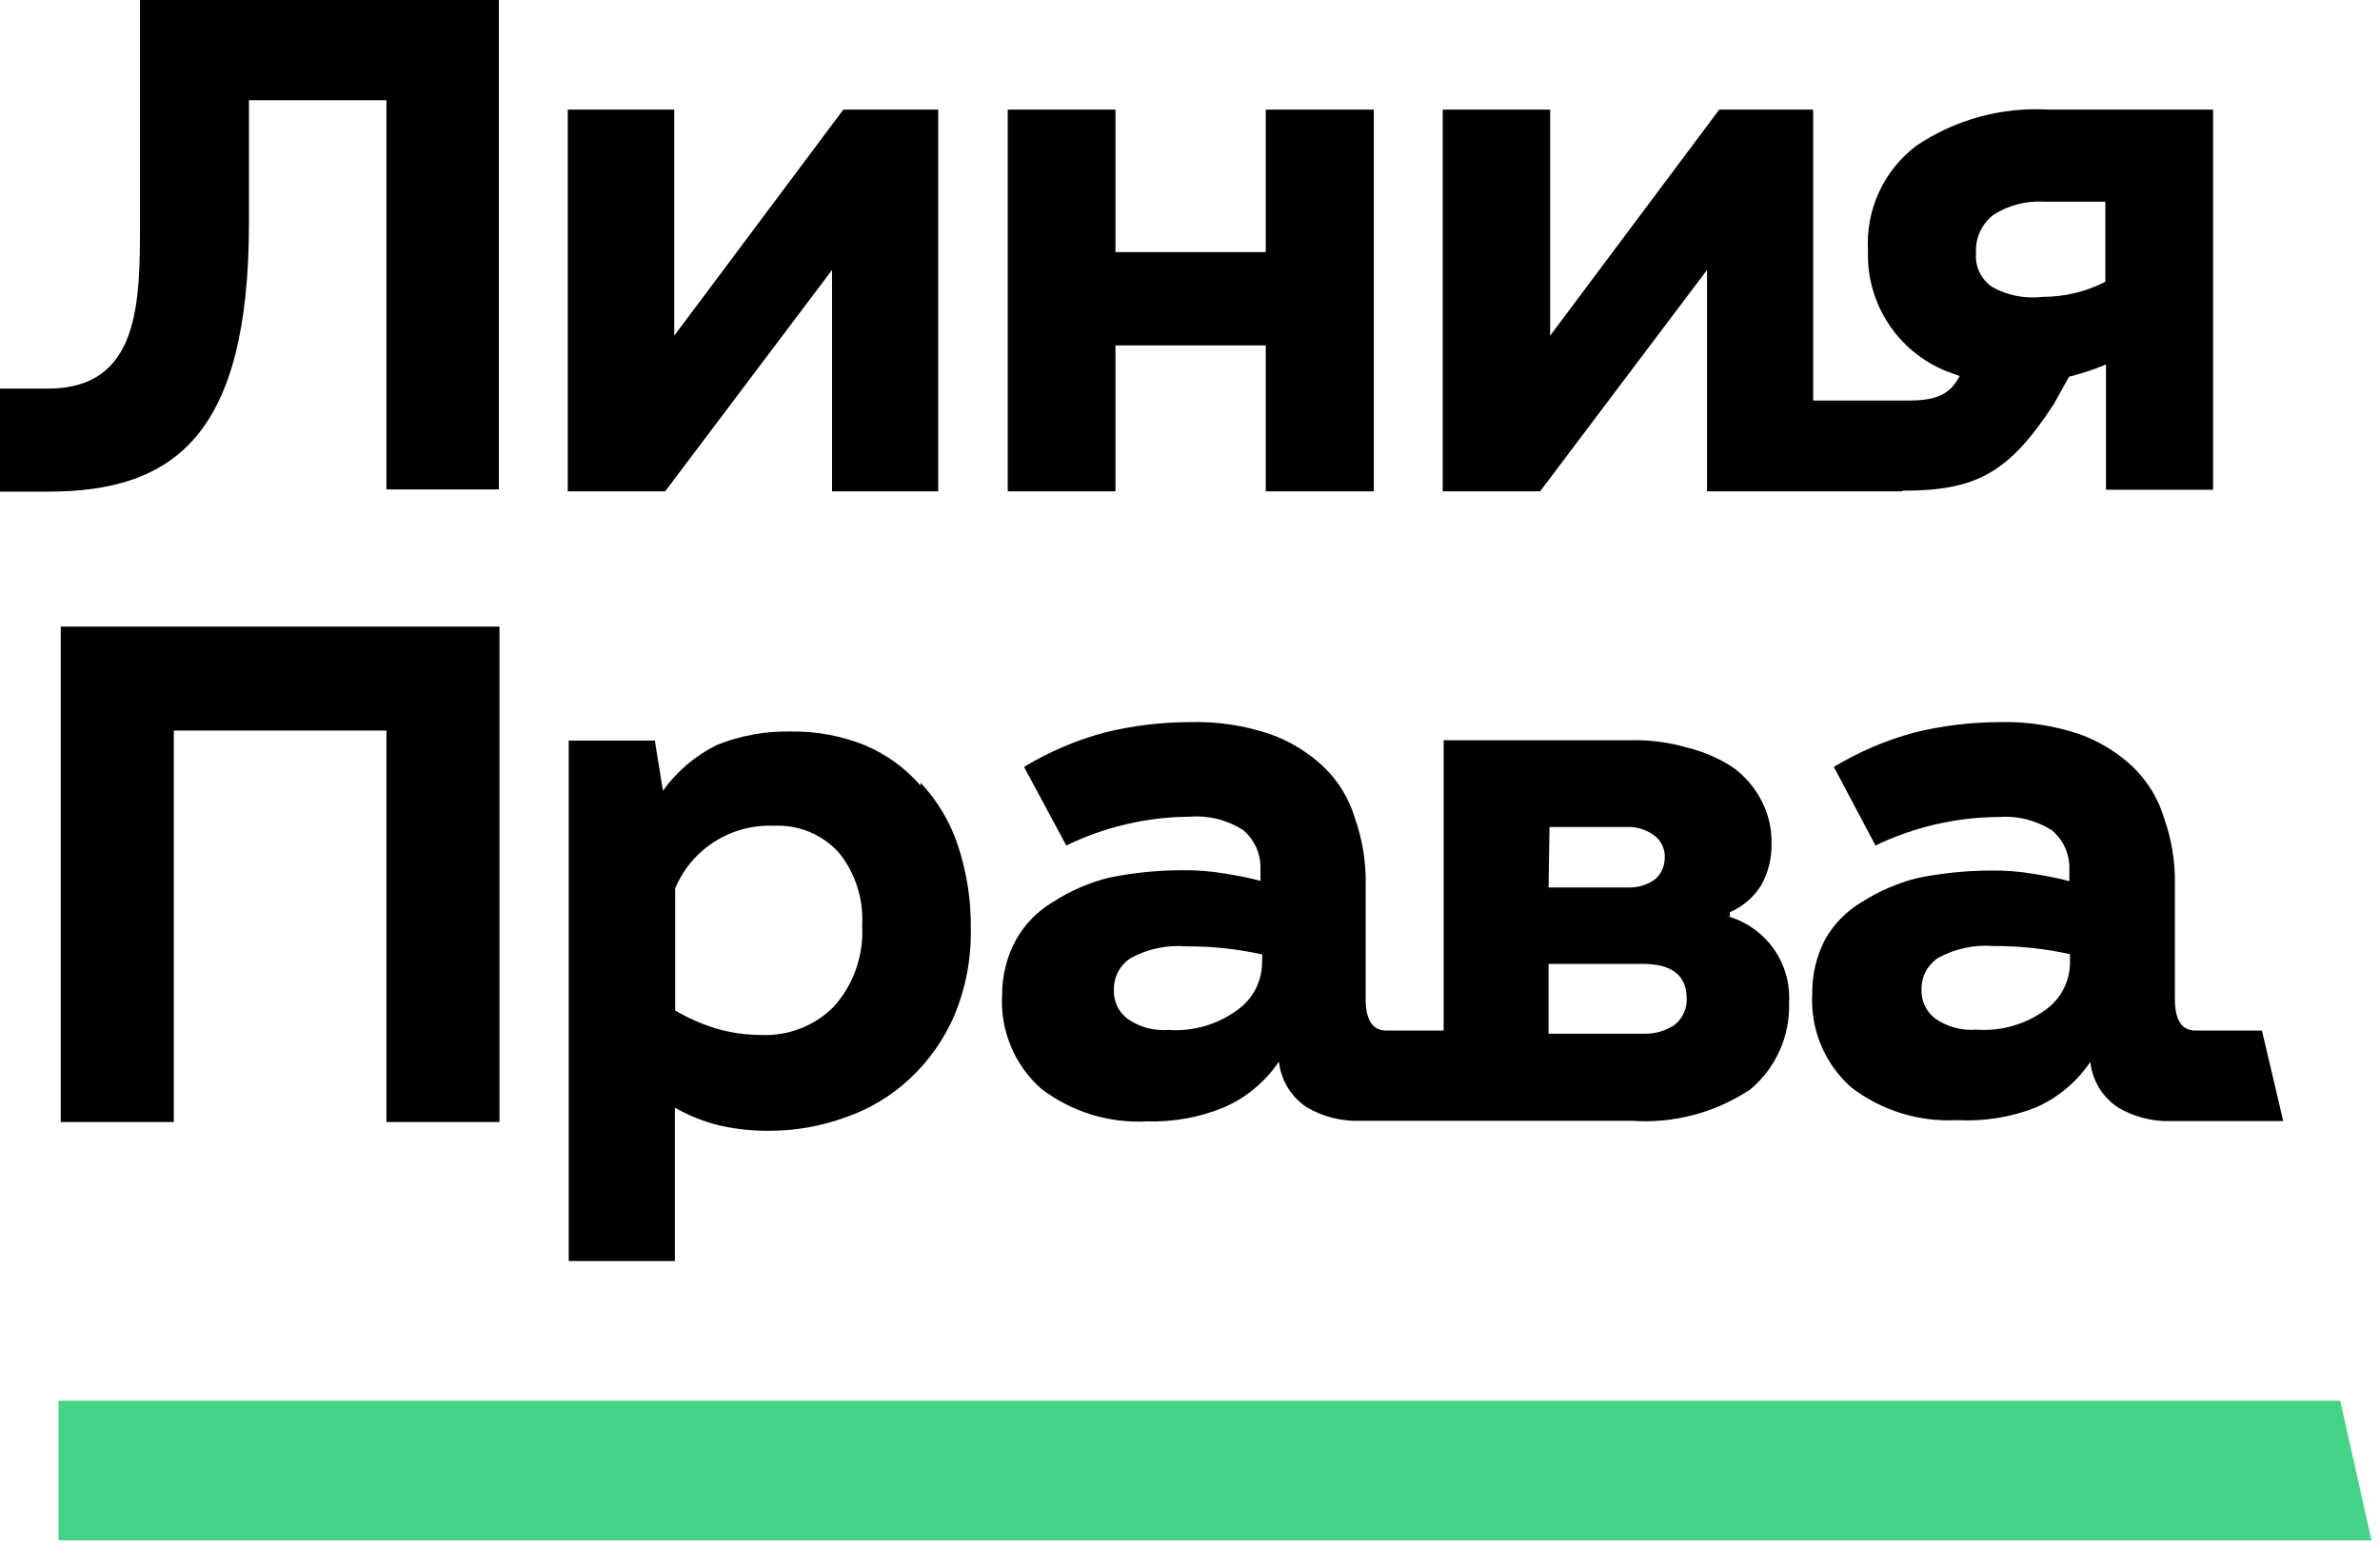 <?xml version="1.0" encoding="UTF-8"?> <svg xmlns="http://www.w3.org/2000/svg" width="76" height="50" viewBox="0 0 76 50" fill="none"><g clip-path="url(#clip0_146_2)"><path d="M1.94 35.83H5.55V23.33H12.34V35.83H15.95V20.01H1.94V35.83Z" fill="black"></path><path d="M26.65 32.12C26.351 32.429 25.989 32.672 25.589 32.833C25.189 32.993 24.76 33.067 24.33 33.05C23.829 33.052 23.331 32.981 22.85 32.84C22.4 32.699 21.967 32.508 21.56 32.27V28.37C21.817 27.754 22.257 27.232 22.821 26.875C23.384 26.517 24.043 26.341 24.71 26.37C25.099 26.35 25.487 26.416 25.847 26.565C26.207 26.714 26.529 26.941 26.79 27.23C27.317 27.884 27.581 28.711 27.53 29.55C27.587 30.494 27.267 31.422 26.64 32.13M29.39 25.08C28.9 24.518 28.288 24.077 27.6 23.79C26.856 23.495 26.061 23.349 25.26 23.36C24.449 23.342 23.643 23.488 22.89 23.79C22.206 24.129 21.615 24.63 21.17 25.25L20.91 23.65H18.16V40.27H21.55V35.37C21.996 35.629 22.478 35.821 22.98 35.94C23.498 36.058 24.029 36.115 24.56 36.11C25.392 36.111 26.218 35.966 27 35.68C27.767 35.417 28.469 34.995 29.06 34.44C29.662 33.877 30.142 33.196 30.47 32.44C30.84 31.554 31.021 30.6 31 29.64C31.01 28.743 30.872 27.851 30.59 27C30.343 26.255 29.937 25.572 29.4 25" fill="black"></path><path d="M53.49 32.72C53.196 32.919 52.846 33.021 52.49 33.01H49.45V30.78H52.45C53.38 30.78 53.86 31.14 53.86 31.88C53.869 32.04 53.839 32.2 53.773 32.346C53.706 32.492 53.606 32.621 53.48 32.72M49.48 26.41H51.92C52.255 26.389 52.586 26.492 52.85 26.7C52.953 26.782 53.034 26.888 53.088 27.008C53.142 27.128 53.167 27.259 53.16 27.39C53.161 27.521 53.135 27.65 53.081 27.769C53.028 27.888 52.949 27.994 52.85 28.08C52.614 28.25 52.331 28.341 52.04 28.34H49.45L49.48 26.41ZM40.3 30.78C40.293 31.066 40.219 31.347 40.086 31.6C39.952 31.853 39.762 32.072 39.53 32.24C38.891 32.715 38.104 32.946 37.31 32.89C36.845 32.926 36.381 32.799 36 32.53C35.858 32.421 35.745 32.28 35.67 32.118C35.595 31.956 35.561 31.778 35.57 31.6C35.566 31.402 35.613 31.206 35.706 31.032C35.799 30.857 35.934 30.708 36.1 30.6C36.64 30.302 37.255 30.17 37.87 30.22C38.691 30.215 39.509 30.302 40.31 30.48L40.3 30.78ZM55.24 29.27V29.13C55.653 28.951 56.002 28.651 56.24 28.27C56.471 27.855 56.585 27.385 56.57 26.91C56.577 26.436 56.463 25.968 56.24 25.55C56.023 25.134 55.711 24.774 55.33 24.5C54.892 24.215 54.408 24.005 53.9 23.88C53.284 23.699 52.642 23.618 52 23.64H46.1V32.91H44.27C43.83 32.91 43.61 32.57 43.61 31.91V28.27C43.626 27.545 43.511 26.824 43.27 26.14C43.085 25.512 42.741 24.944 42.27 24.49C41.776 24.024 41.19 23.666 40.55 23.44C39.729 23.164 38.866 23.035 38 23.06C37.083 23.061 36.17 23.172 35.28 23.39C34.373 23.634 33.504 24.004 32.7 24.49L34.05 27C35.281 26.402 36.631 26.088 38 26.08C38.599 26.032 39.196 26.184 39.7 26.51C39.879 26.662 40.022 26.852 40.117 27.067C40.212 27.282 40.258 27.515 40.25 27.75V28.13C39.89 28.03 39.51 27.96 39.08 27.89C38.637 27.817 38.189 27.783 37.74 27.79C36.954 27.791 36.17 27.872 35.4 28.03C34.772 28.189 34.175 28.449 33.63 28.8C33.138 29.089 32.73 29.503 32.45 30C32.154 30.539 31.999 31.145 32 31.76C31.966 32.321 32.061 32.883 32.276 33.402C32.49 33.922 32.82 34.386 33.24 34.76C34.208 35.504 35.411 35.876 36.63 35.81C37.472 35.834 38.311 35.681 39.09 35.36C39.8 35.049 40.407 34.543 40.84 33.9C40.871 34.194 40.967 34.477 41.121 34.73C41.275 34.982 41.483 35.197 41.73 35.36C42.244 35.662 42.834 35.812 43.43 35.79H46.09H52.09C53.433 35.888 54.77 35.536 55.89 34.79C56.294 34.453 56.615 34.028 56.83 33.548C57.045 33.068 57.147 32.545 57.13 32.02C57.167 31.398 56.988 30.783 56.624 30.278C56.259 29.774 55.732 29.41 55.13 29.25" fill="black"></path><path d="M26.57 8.62V15.69H29.96V3.5H26.93L21.53 10.72V3.5H18.13V15.69H21.24L26.57 8.62Z" fill="black"></path><path d="M35.62 11.03H40.42V15.69H43.87V3.5H40.42V8.05H35.62V3.5H32.18V15.69H35.62V11.03Z" fill="black"></path><path d="M7.95 7.1V3.2H12.34V15.63H15.93V0H4.47V7.1C4.47 9.65 4.47 12.41 1.53 12.41H0V15.7H1.53C5.59 15.7 7.95 13.87 7.95 7.11" fill="black"></path><path d="M66.1 30.78C66.093 31.066 66.019 31.347 65.886 31.6C65.752 31.853 65.562 32.072 65.33 32.24C64.69 32.712 63.903 32.939 63.11 32.88C62.641 32.919 62.174 32.792 61.79 32.52C61.648 32.412 61.535 32.27 61.46 32.108C61.385 31.946 61.351 31.768 61.36 31.59C61.356 31.392 61.403 31.197 61.496 31.022C61.589 30.847 61.724 30.698 61.89 30.59C62.43 30.292 63.045 30.16 63.66 30.21C64.481 30.206 65.299 30.293 66.1 30.47V30.78ZM70.58 32.91H70.11C69.67 32.91 69.45 32.57 69.45 31.91V28.27C69.466 27.545 69.351 26.824 69.11 26.14C68.925 25.513 68.58 24.944 68.11 24.49C67.616 24.024 67.03 23.667 66.39 23.44C65.575 23.166 64.719 23.038 63.86 23.06C62.943 23.061 62.03 23.172 61.14 23.39C60.233 23.634 59.364 24.004 58.56 24.49L59.89 27C61.119 26.407 62.465 26.096 63.83 26.09C64.428 26.043 65.026 26.194 65.53 26.52C65.709 26.672 65.852 26.863 65.947 27.077C66.042 27.292 66.088 27.525 66.08 27.76V28.14C65.72 28.04 65.34 27.97 64.91 27.9C64.467 27.827 64.019 27.793 63.57 27.8C62.784 27.802 62 27.882 61.23 28.04C60.603 28.197 60.005 28.453 59.46 28.8C58.968 29.089 58.56 29.503 58.28 30C58.004 30.531 57.864 31.122 57.87 31.72C57.837 32.281 57.931 32.843 58.145 33.362C58.36 33.882 58.69 34.346 59.11 34.72C60.078 35.464 61.281 35.836 62.5 35.77C63.352 35.816 64.205 35.68 65 35.37C65.71 35.059 66.316 34.552 66.75 33.91C66.781 34.204 66.877 34.488 67.031 34.74C67.185 34.992 67.393 35.208 67.64 35.37C68.154 35.672 68.744 35.821 69.34 35.8H72.91L72.23 32.91H70.58Z" fill="black"></path><path d="M63.64 6.87C64.13 6.554 64.708 6.403 65.29 6.44H67.23V9C66.61 9.315 65.925 9.48 65.23 9.48C64.67 9.549 64.102 9.437 63.61 9.16C63.436 9.04 63.297 8.876 63.207 8.684C63.117 8.493 63.08 8.281 63.1 8.07C63.087 7.835 63.133 7.601 63.232 7.389C63.332 7.176 63.482 6.991 63.67 6.85M60.75 15.67C63.09 15.67 64.14 15.12 65.58 12.91L66.07 12.03C66.473 11.93 66.867 11.8 67.25 11.64V15.64H70.67V3.5H65.41C63.919 3.413 62.44 3.817 61.2 4.65C60.685 5.037 60.274 5.545 60.004 6.13C59.733 6.715 59.612 7.357 59.65 8C59.62 8.825 59.847 9.638 60.298 10.329C60.749 11.021 61.403 11.555 62.17 11.86L62.58 12.01C62.34 12.43 62.06 12.79 60.99 12.79H57.9V3.5H54.9L49.5 10.72V3.5H46.07V15.69H49.18L54.51 8.62V15.69H60.73L60.75 15.67Z" fill="black"></path><path d="M75.73 49.19H1.87V44.73H74.73L75.73 49.19Z" fill="#45D487"></path></g><defs><clipPath id="clip0_146_2"><rect width="75.73" height="49.19" fill="white"></rect></clipPath></defs></svg> 
